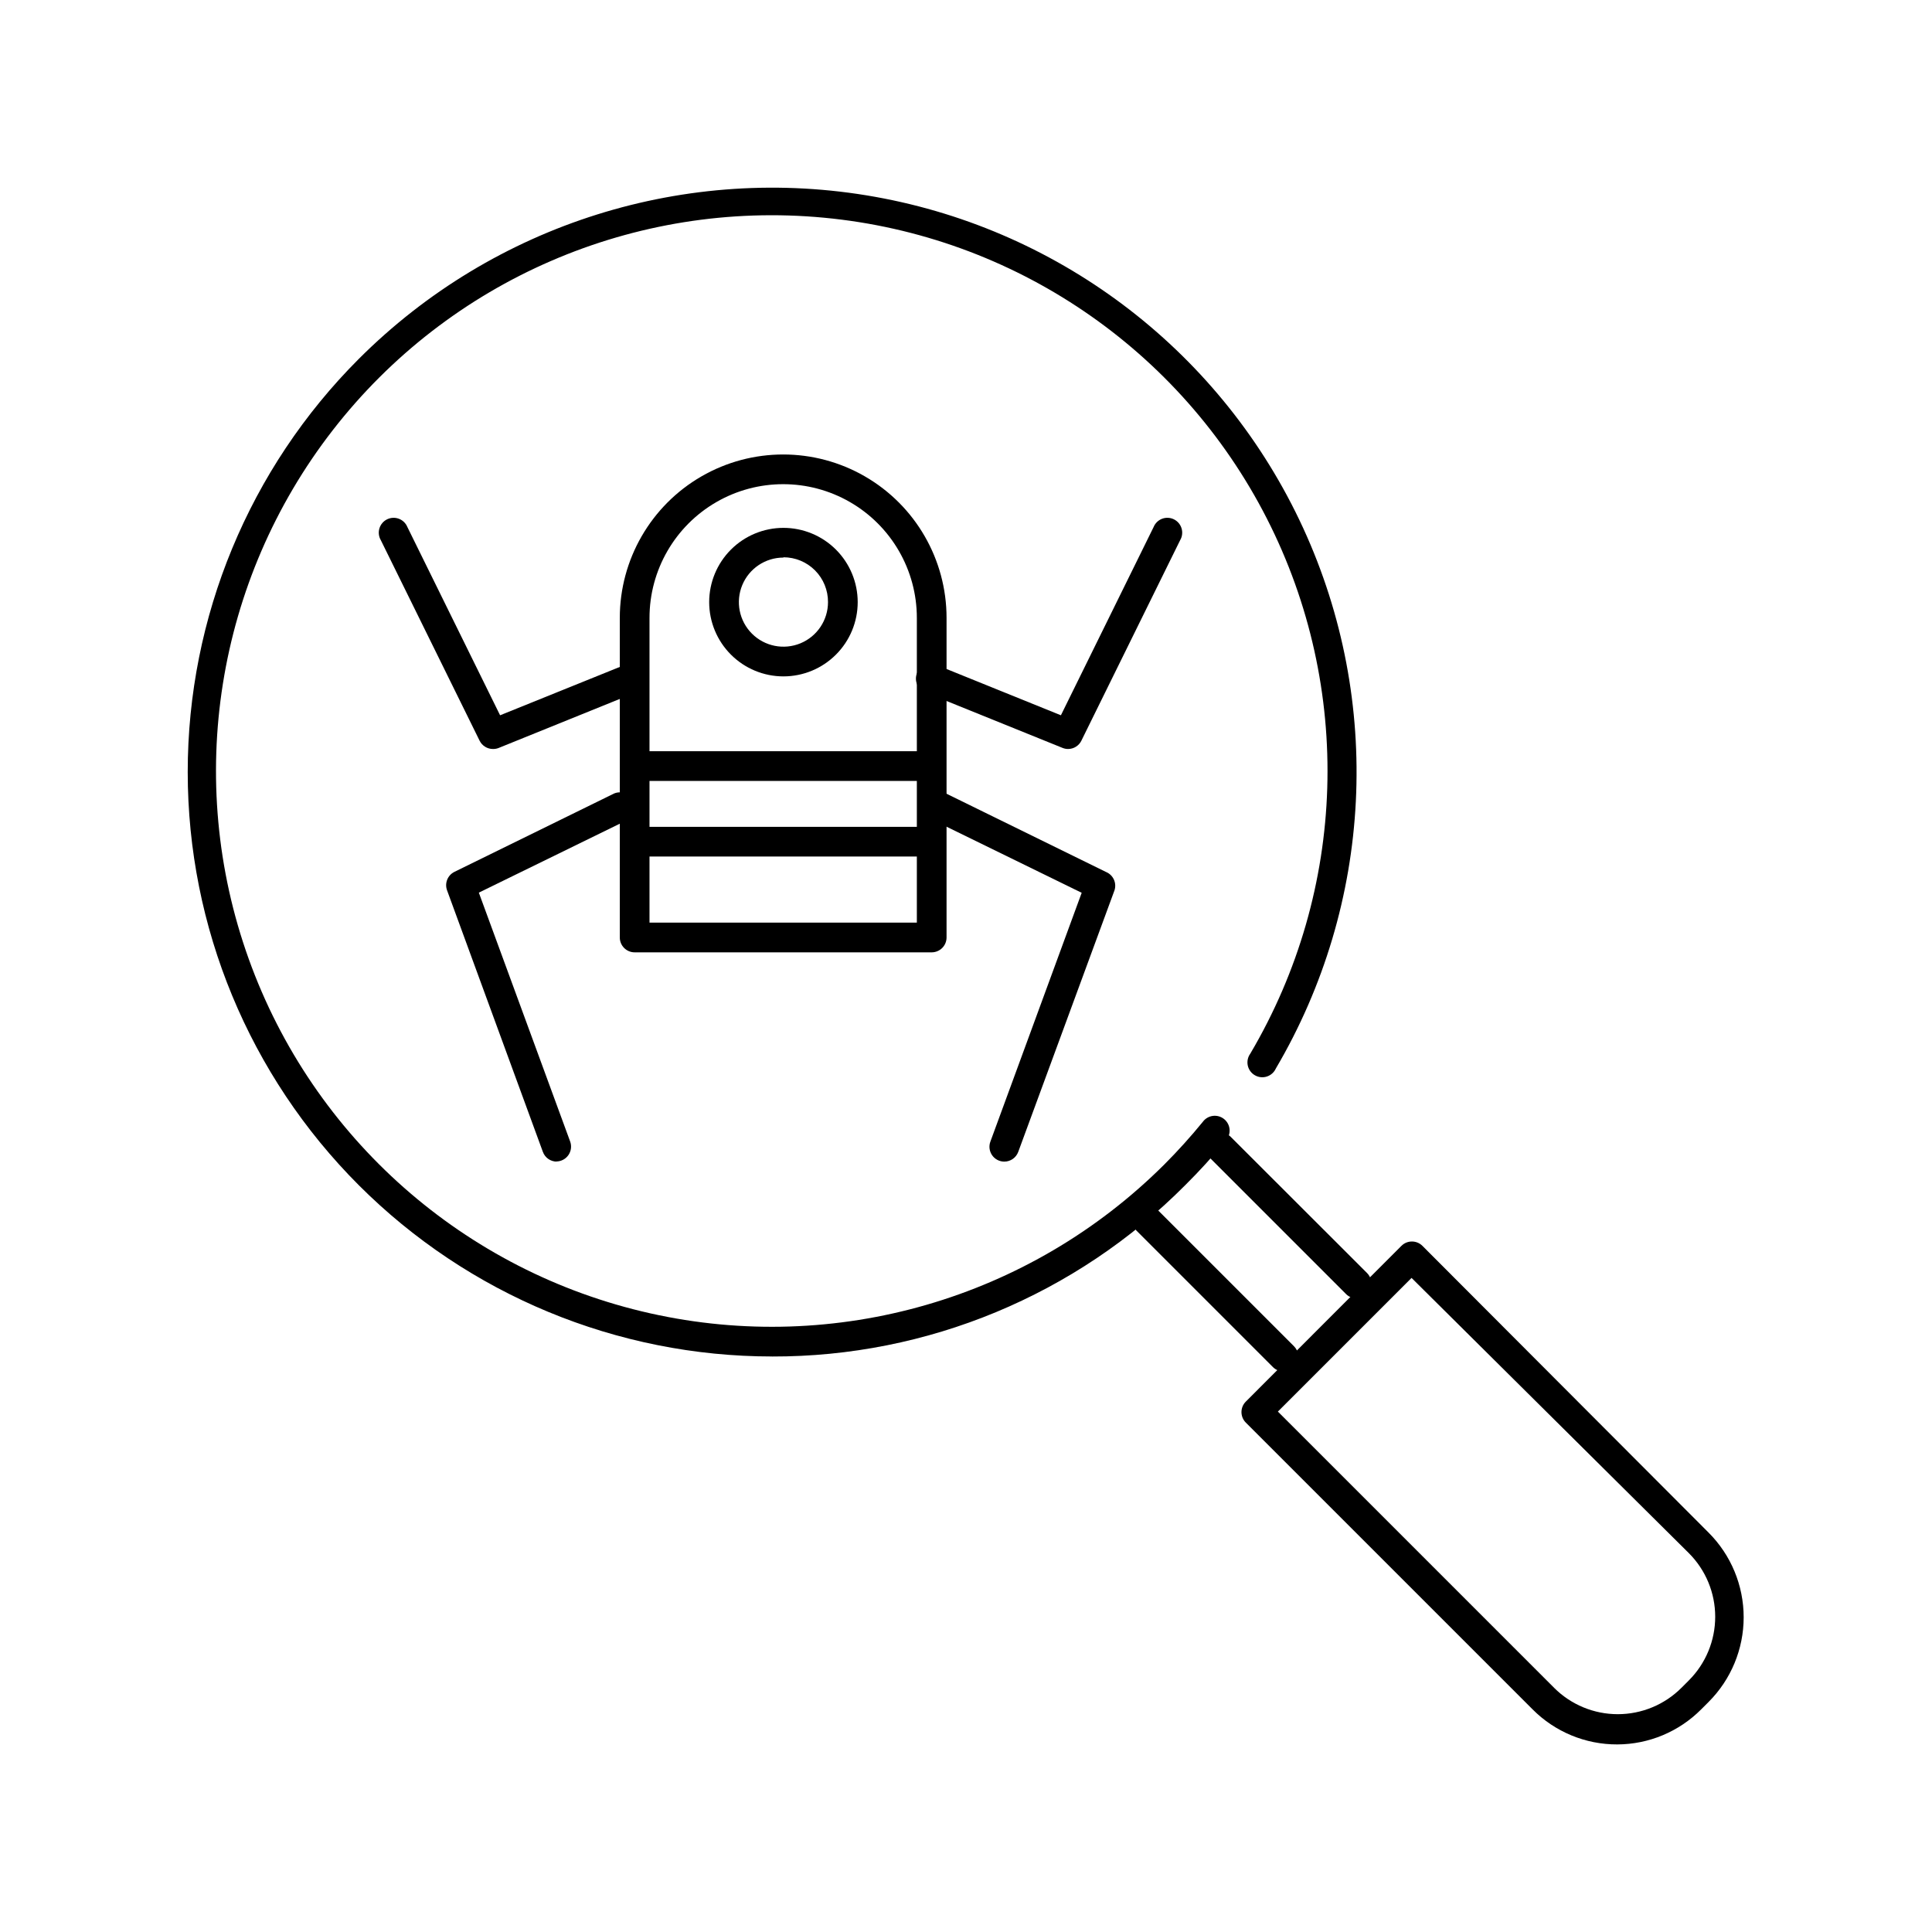 <?xml version="1.0" encoding="UTF-8"?>
<!-- Uploaded to: SVG Repo, www.svgrepo.com, Generator: SVG Repo Mixer Tools -->
<svg fill="#000000" width="800px" height="800px" version="1.1" viewBox="144 144 512 512" xmlns="http://www.w3.org/2000/svg">
 <g>
  <path d="m348.59 503.48c-41.07-0.012-80.453-16.332-109.49-45.375-29.039-29.043-45.352-68.434-45.352-109.5-0.004-41.07 16.309-80.457 45.344-109.5 35.84-35.84 86.945-51.879 136.84-42.941 49.891 8.938 92.25 41.719 113.42 87.773 21.168 46.051 18.461 99.547-7.242 143.23-0.461 1.016-1.328 1.789-2.387 2.129-1.062 0.34-2.219 0.215-3.18-0.348-0.965-0.559-1.645-1.5-1.875-2.59-0.227-1.09 0.016-2.227 0.668-3.125 25.637-43.402 27.297-96.902 4.398-141.81-22.898-44.906-67.168-74.984-117.35-79.727-50.184-4.746-99.309 16.504-130.21 56.324-30.906 39.82-39.301 92.684-22.254 140.12 17.047 47.438 57.172 82.863 106.36 93.898 49.184 11.039 100.59-3.84 136.28-39.445 3.586-3.59 6.988-7.359 10.195-11.293 0.637-0.871 1.605-1.441 2.672-1.578 1.07-0.137 2.148 0.172 2.984 0.852 0.836 0.68 1.359 1.672 1.441 2.746 0.086 1.074-0.277 2.137-0.996 2.938-3.379 4.117-6.965 8.059-10.746 11.809-28.969 29.16-68.398 45.516-109.5 45.422z"/>
  <path d="m484.15 507.45c-1.047 0.004-2.055-0.406-2.797-1.145l-36.25-36.25c-1.336-1.562-1.246-3.887 0.207-5.344 1.453-1.453 3.781-1.543 5.344-0.207l36.25 36.25v0.004c1.137 1.125 1.477 2.824 0.863 4.301-0.613 1.48-2.059 2.438-3.66 2.43z"/>
  <path d="m503.52 488.09c-1.047 0.008-2.051-0.402-2.793-1.141l-36.25-36.25h-0.004c-1.336-1.562-1.246-3.891 0.207-5.344 1.453-1.453 3.781-1.543 5.344-0.207l36.25 36.211c1.137 1.125 1.477 2.828 0.863 4.305-0.613 1.477-2.059 2.438-3.656 2.426z"/>
  <path d="m572.59 606.29c-8.422 0.027-16.5-3.316-22.438-9.289l-76.004-76.004c-1.527-1.535-1.527-4.016 0-5.551l41.25-41.289c1.535-1.527 4.016-1.527 5.551 0l75.848 76.004c5.949 5.949 9.293 14.02 9.293 22.438 0 8.414-3.344 16.484-9.293 22.434l-1.969 1.969c-5.887 5.922-13.887 9.266-22.238 9.289zm-89.938-88.207 73.211 73.211h-0.004c4.473 4.473 10.543 6.984 16.867 6.984s12.395-2.512 16.867-6.984l1.969-1.969h-0.004c4.477-4.473 6.988-10.539 6.988-16.867 0-6.324-2.512-12.391-6.988-16.863l-73.484-72.934z"/>
  <path d="m390.91 396.38h-78.719c-2.176 0-3.938-1.766-3.938-3.938v-84.703c0-15.469 8.254-29.762 21.648-37.496 13.395-7.734 29.898-7.734 43.297 0 13.395 7.734 21.648 22.027 21.648 37.496v84.703c0 1.043-0.418 2.047-1.152 2.781-0.738 0.738-1.742 1.156-2.785 1.156zm-74.785-7.871h70.848v-80.77c0-12.656-6.75-24.352-17.711-30.68-10.961-6.328-24.465-6.328-35.422 0-10.961 6.328-17.715 18.023-17.715 30.68z"/>
  <path d="m351.62 323.25c-5.219 0-10.227-2.074-13.914-5.766-3.691-3.688-5.766-8.695-5.766-13.914s2.074-10.227 5.766-13.918c3.688-3.688 8.695-5.762 13.914-5.762s10.227 2.074 13.914 5.762c3.691 3.691 5.766 8.699 5.766 13.918s-2.074 10.227-5.766 13.914c-3.688 3.691-8.695 5.766-13.914 5.766zm0-31.488c-4.777 0-9.082 2.879-10.91 7.289-1.828 4.414-0.816 9.492 2.559 12.867 3.379 3.379 8.457 4.391 12.871 2.562 4.41-1.828 7.289-6.133 7.289-10.91 0.02-3.144-1.215-6.168-3.43-8.402-2.219-2.231-5.234-3.484-8.379-3.484z"/>
  <path d="m388.59 350.96h-74.785c-2.176 0-3.938-1.762-3.938-3.938 0-2.172 1.762-3.938 3.938-3.938h74.785c2.172 0 3.934 1.766 3.934 3.938 0 2.176-1.762 3.938-3.934 3.938z"/>
  <path d="m388.59 370.99h-74.785c-2.176 0-3.938-1.762-3.938-3.934 0-2.176 1.762-3.938 3.938-3.938h74.785c2.172 0 3.934 1.762 3.934 3.938 0 2.172-1.762 3.934-3.934 3.934z"/>
  <path d="m274.64 342.49c-1.504 0.004-2.879-0.852-3.543-2.203l-26.176-53.137c-0.551-0.941-0.688-2.074-0.371-3.121 0.312-1.051 1.051-1.918 2.031-2.402 0.98-0.48 2.121-0.535 3.141-0.145 1.023 0.391 1.836 1.191 2.246 2.203l24.562 49.871 32.941-13.305c0.98-0.469 2.109-0.512 3.121-0.117 1.016 0.391 1.82 1.184 2.227 2.191 0.41 1.004 0.383 2.133-0.07 3.121s-1.293 1.742-2.324 2.086l-36.172 14.641v0.004c-0.508 0.215-1.059 0.324-1.613 0.312z"/>
  <path d="m291.56 451.84c-1.66 0-3.137-1.039-3.699-2.598l-25.391-69.312c-0.688-1.891 0.164-3.996 1.969-4.883l42.352-20.781c1.914-0.77 4.098 0.062 5.008 1.914 0.906 1.852 0.234 4.09-1.543 5.133l-39.359 19.246 24.207 65.969c0.434 1.203 0.254 2.547-0.48 3.598-0.738 1.051-1.938 1.676-3.223 1.676z"/>
  <path d="m427.08 342.49c-0.5 0.004-0.992-0.09-1.457-0.273l-36.211-14.645c-1.027-0.344-1.871-1.098-2.324-2.086-0.453-0.984-0.477-2.117-0.07-3.121 0.406-1.008 1.215-1.801 2.227-2.191 1.012-0.395 2.141-0.352 3.121 0.117l32.785 13.266 24.562-49.871c0.41-1.012 1.223-1.812 2.242-2.203 1.023-0.391 2.16-0.336 3.144 0.145 0.98 0.484 1.719 1.352 2.031 2.402 0.316 1.047 0.18 2.18-0.375 3.121l-26.176 53.137h0.004c-0.656 1.34-2.012 2.191-3.504 2.203z"/>
  <path d="m410.15 451.84c-1.281 0-2.484-0.625-3.219-1.676-0.738-1.051-0.918-2.394-0.48-3.598l24.207-65.969-39.359-19.246c-1.781-1.043-2.453-3.281-1.543-5.133 0.91-1.852 3.094-2.684 5.004-1.914l42.352 20.781c1.895 0.785 2.871 2.891 2.246 4.844l-25.508 69.312c-0.562 1.559-2.039 2.598-3.699 2.598z"/>
 </g>
</svg>